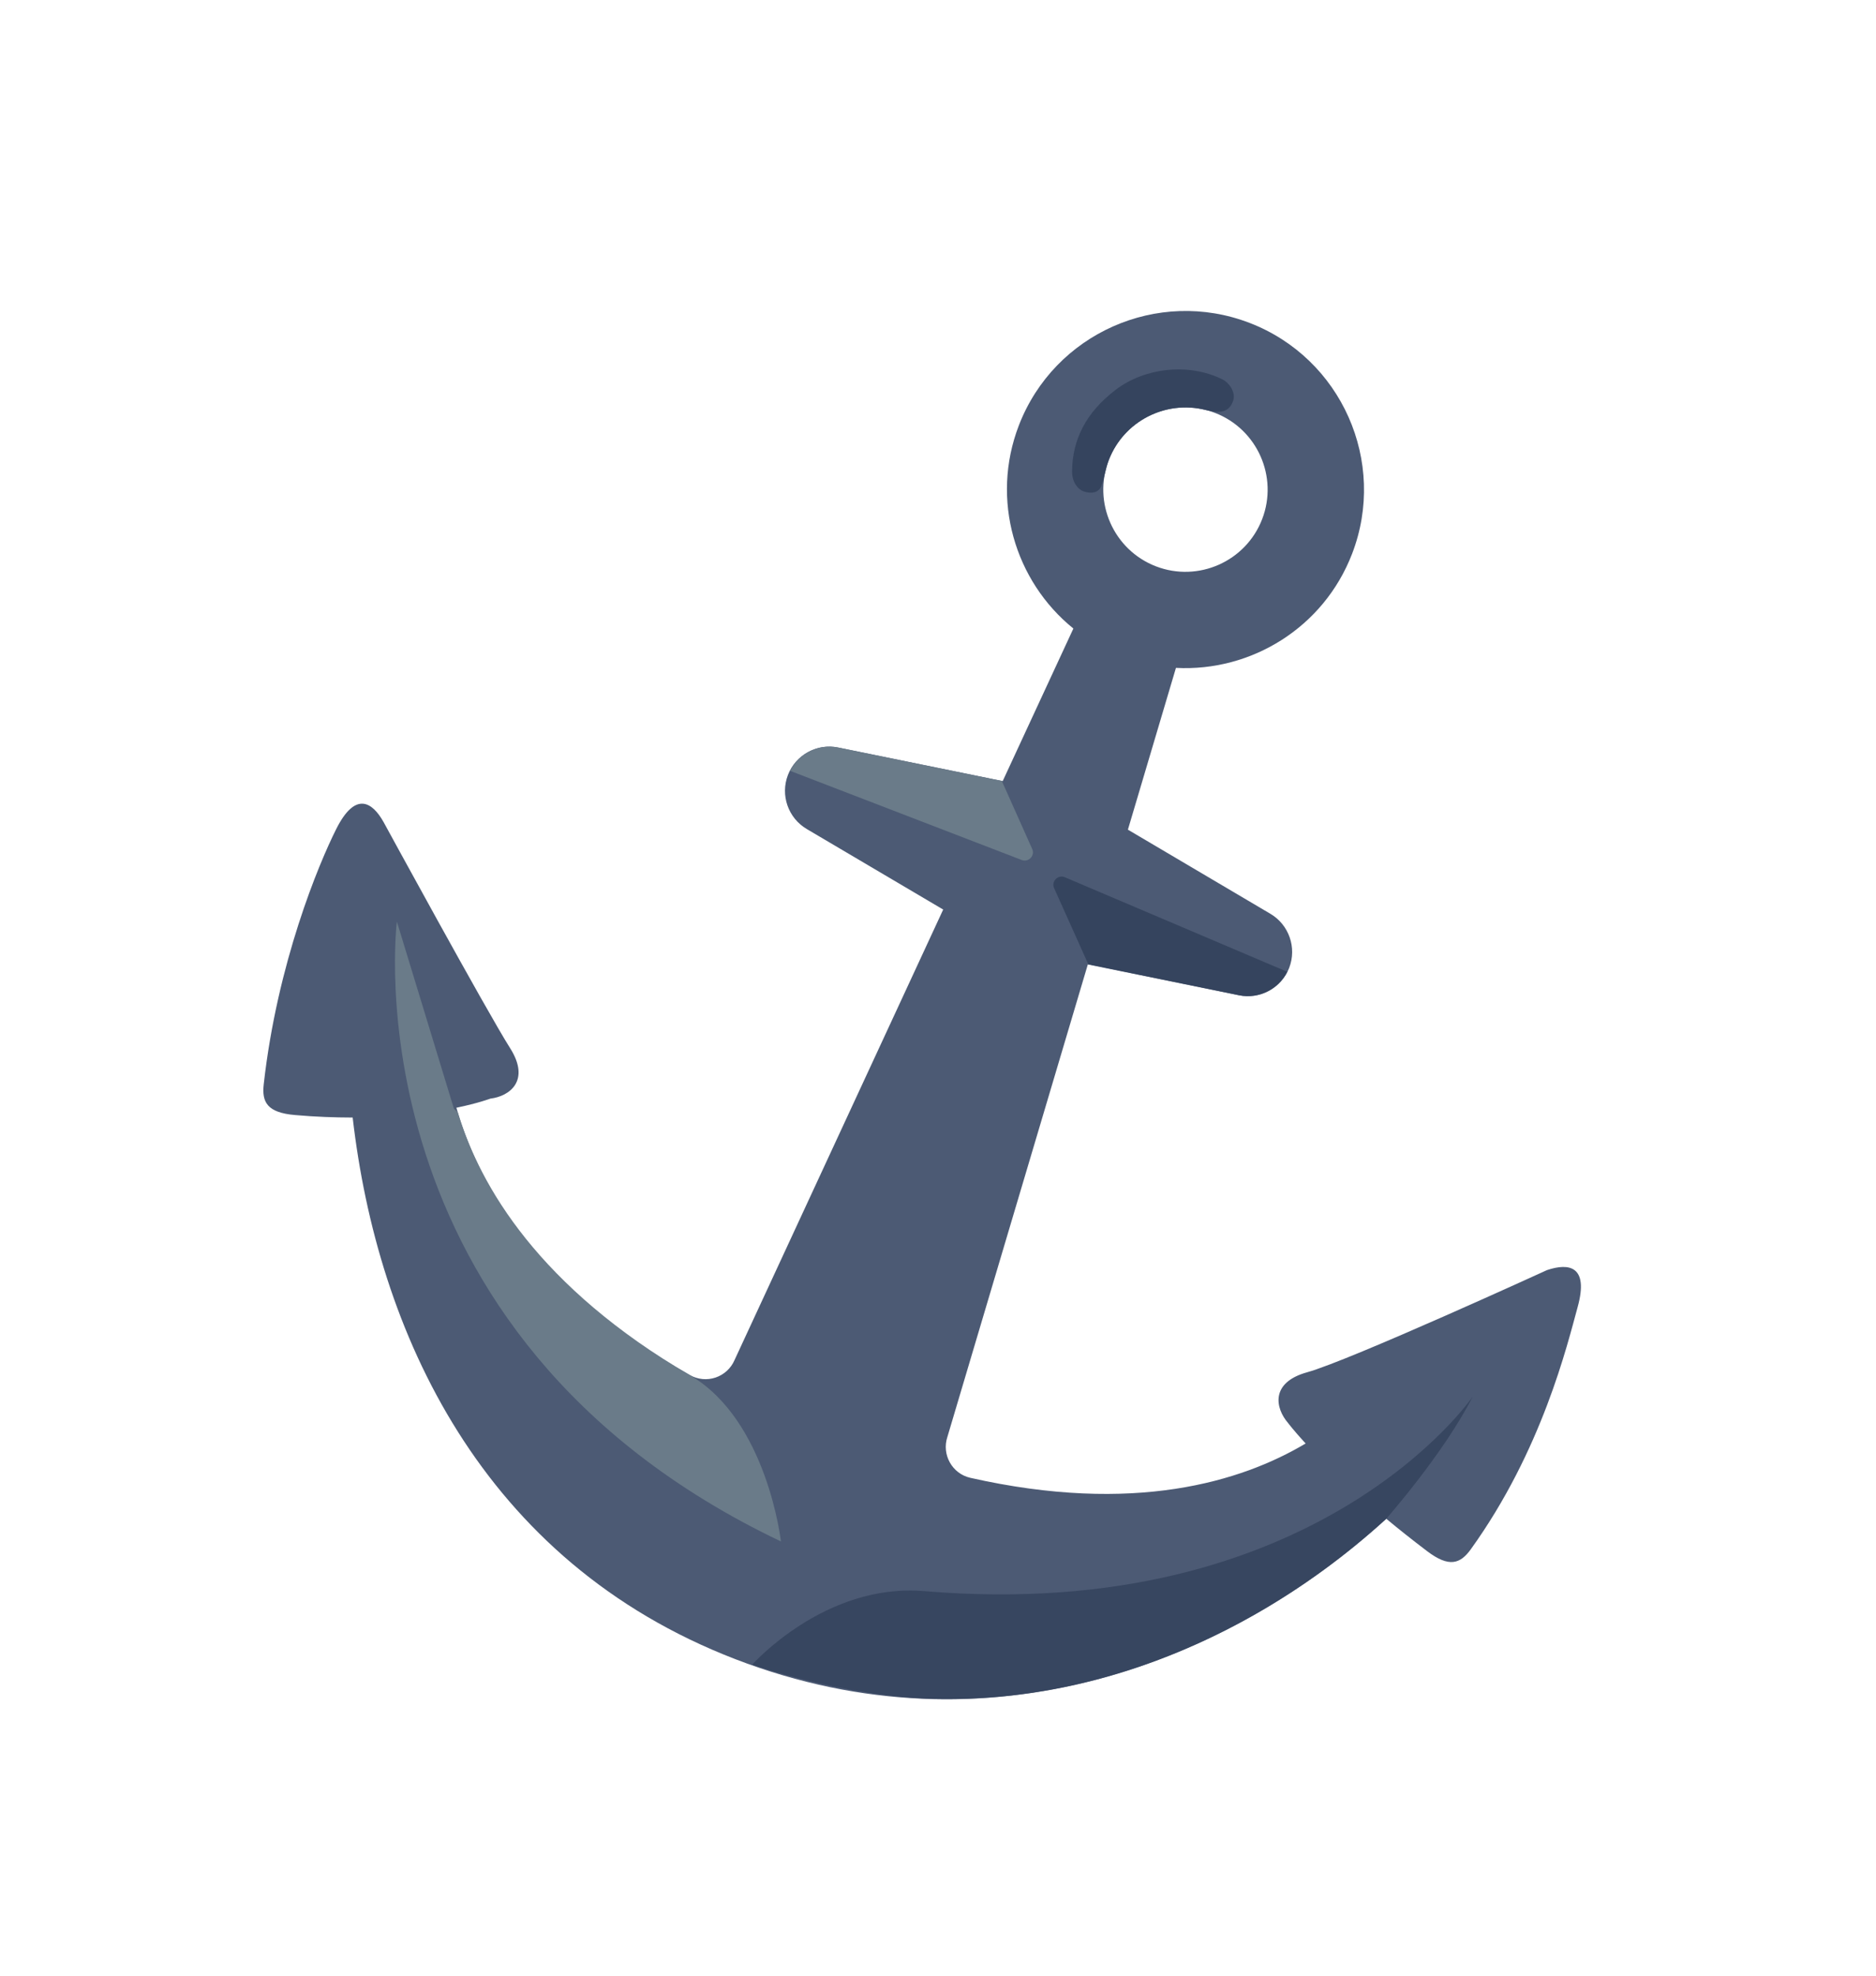 <svg viewBox="0 0 493 519" fill="none" xmlns="http://www.w3.org/2000/svg">
<g clip-path="url(#clip0_354_15733)">
<path d="M414.601 343.298C417.561 332.549 412.363 331.657 406.539 333.614C406.539 333.614 354.728 357.335 343.524 360.446C333.717 363.154 335.174 369.927 338.472 373.748C338.472 373.748 339.912 375.679 343.107 379.159C326.208 389.213 297.993 397.867 255.008 388.178C250.215 387.106 247.419 382.068 248.97 377.426L285.872 253.332L325.606 261.434C331.18 262.571 336.756 259.512 338.794 254.217C340.831 248.923 338.744 242.914 333.845 240.022L296.406 217.925L309.03 175.431C328.776 176.48 347.848 164.879 355.322 145.456C364.619 121.294 352.515 94.102 328.382 84.816C304.249 75.53 277.04 87.594 267.743 111.756C260.258 131.209 266.681 152.655 282.078 165.094L263.503 205.164L220.25 196.345C214.676 195.208 209.099 198.268 207.062 203.562C205.025 208.857 207.112 214.865 212.011 217.758L247.865 238.909L193.018 357.273C192.555 358.339 191.873 359.296 191.017 360.082C190.16 360.867 189.149 361.465 188.047 361.835C186.946 362.206 185.779 362.341 184.621 362.233C183.464 362.124 182.343 361.774 181.33 361.205C140.714 338.289 125.506 310.608 119.933 290.967C125.772 289.755 128.882 288.568 128.882 288.568C133.88 287.972 139.484 283.882 134.051 275.31C127.821 265.491 100.83 215.982 100.83 215.982C97.831 210.596 93.376 207.774 88.357 217.764C83.774 226.881 72.861 252.974 69.305 284.819C68.773 289.517 70.236 292.263 77.519 292.883C82.974 293.37 88.017 293.53 92.679 293.544C99.165 349.739 126.475 410.117 193.315 435.836C259.95 461.477 322.952 436.688 364.31 398.937C367.541 401.624 371.065 404.424 375.016 407.422C380.837 411.845 383.773 410.758 386.517 406.945C405.265 380.912 411.89 353.136 414.601 343.298ZM291.378 120.851C295.655 109.735 308.172 104.174 319.287 108.452C330.403 112.729 335.964 125.245 331.687 136.361C327.41 147.477 314.893 153.037 303.777 148.76C292.662 144.483 287.101 131.966 291.378 120.851Z" fill="#4C5A74"/>
<path d="M289.464 127.57C290.223 125.511 290.568 122.957 291.378 120.851C295.329 110.584 306.315 105.072 316.734 107.67C316.734 107.67 317.667 107.862 317.913 107.923C321.362 108.645 323.097 107.802 324.009 105.432C324.921 103.063 322.943 100.522 321.372 99.716C312.197 95.111 300.623 96.736 293.264 102.334C285.311 108.341 281.815 115.593 281.731 123.755C281.708 126.869 283.438 128.744 285.114 129.187C286.662 129.615 288.717 129.599 289.464 127.57Z" fill="#35445E"/>
<path d="M205.223 404.888C205.223 404.888 201.643 373.085 181.348 361.245C141.859 338.192 126.179 311.741 120.322 292.226L119.278 291.186L104.294 242.065C104.294 242.065 90.734 350.357 205.223 404.888Z" fill="#6A7B89"/>
<path opacity="0.89" d="M242.886 417.936C216.734 415.732 197.675 437.246 197.675 437.246C197.675 437.246 221.511 445.645 245.722 446.263C292.131 447.228 334.04 426.548 364.322 398.908C364.333 398.879 379.525 381.653 386.995 366.863C387.013 366.904 346.102 426.622 242.886 417.936Z" fill="#35445E"/>
<path d="M207.647 202.478L268.491 225.89C270.304 226.588 272.055 224.743 271.252 222.99L263.275 205.144L220.308 196.368C215.119 195.278 209.99 197.872 207.647 202.478Z" fill="#6A7B89"/>
<path d="M338.289 255.266L279.843 230.426C278.022 229.658 276.202 231.51 277.023 233.303L285.994 253.278L325.617 261.405C330.788 262.454 335.917 259.861 338.289 255.266Z" fill="#35445E"/>
</g>
<defs>
<clipPath id="clip0_354_15733">
<rect width="401.183" height="401.183" fill="white" transform="translate(144.825 0.753) rotate(21.046)"/>
</clipPath>
</defs>
</svg>
